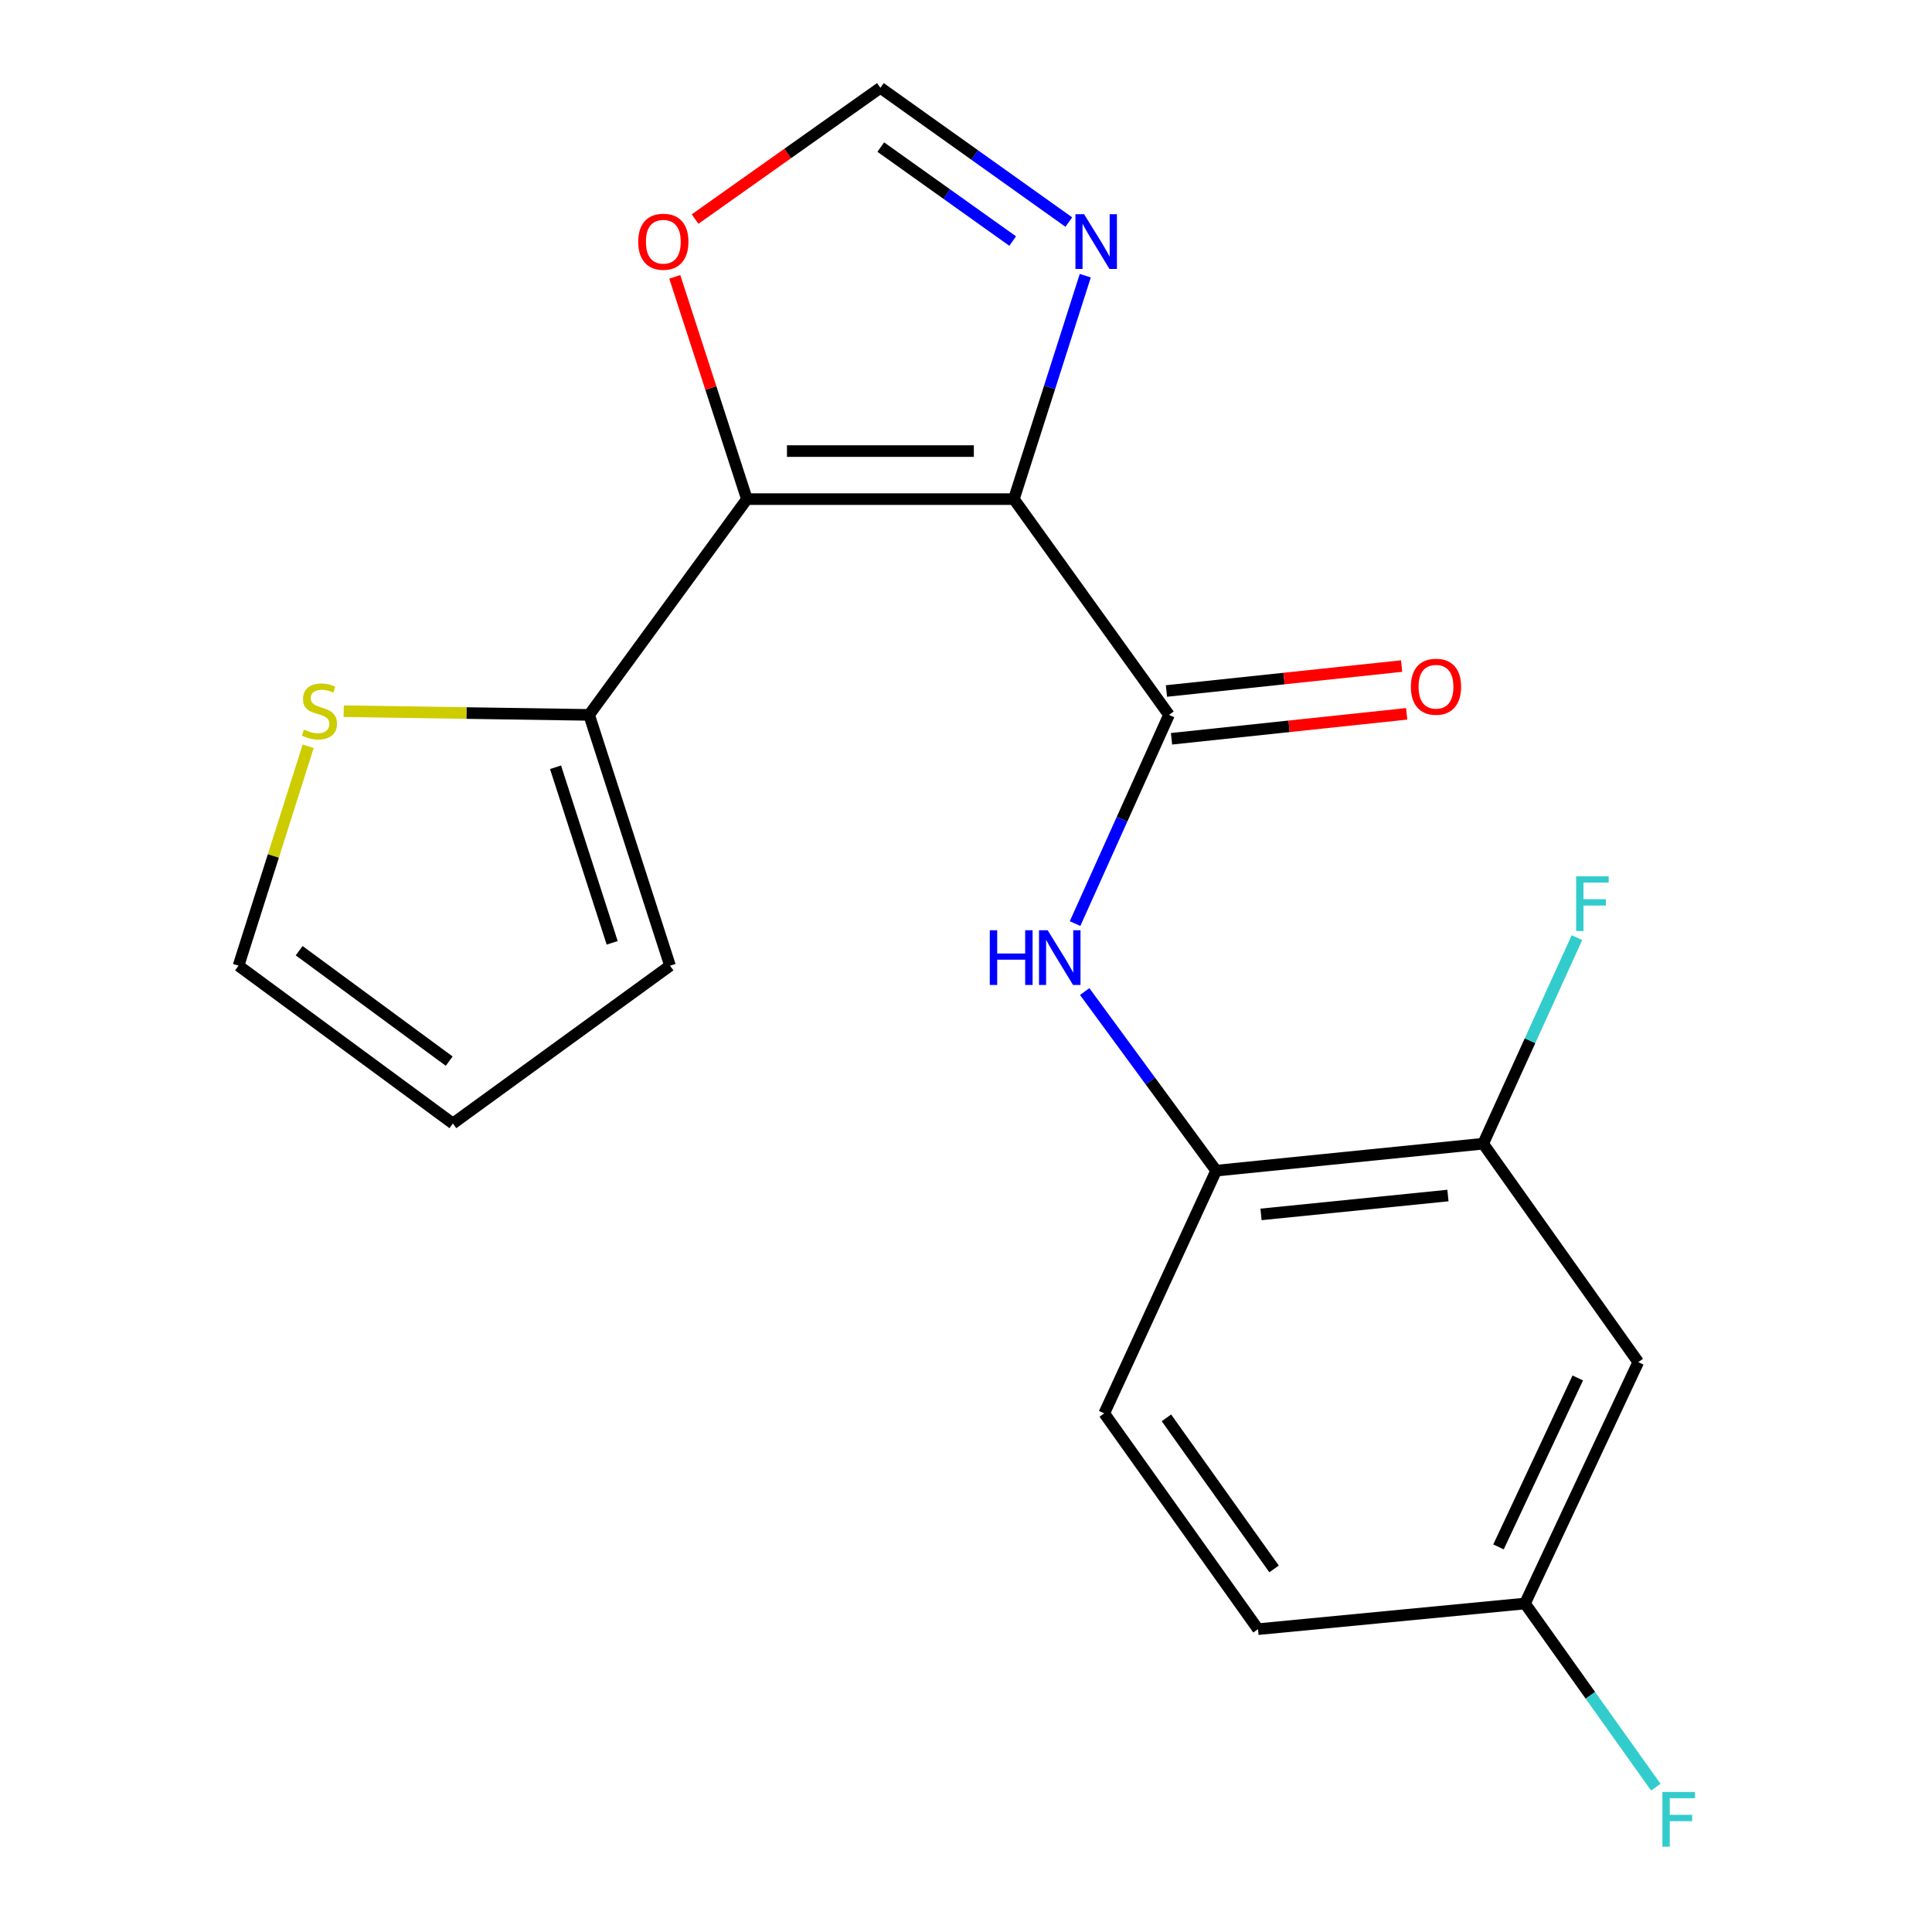 <?xml version='1.0' encoding='iso-8859-1'?>
<svg version='1.1' baseProfile='full'
              xmlns='http://www.w3.org/2000/svg'
                      xmlns:rdkit='http://www.rdkit.org/xml'
                      xmlns:xlink='http://www.w3.org/1999/xlink'
                  xml:space='preserve'
width='1000px' height='1000px' viewBox='0 0 1000 1000'>
<!-- END OF HEADER -->
<rect style='opacity:1.0;fill:#FFFFFF;stroke:none' width='1000' height='1000' x='0' y='0'> </rect>
<path class='bond-0' d='M 524.782,258.341 L 386.601,258.341' style='fill:none;fill-rule:evenodd;stroke:#000000;stroke-width:6px;stroke-linecap:butt;stroke-linejoin:miter;stroke-opacity:1' />
<path class='bond-0' d='M 504.055,233.476 L 407.328,233.476' style='fill:none;fill-rule:evenodd;stroke:#000000;stroke-width:6px;stroke-linecap:butt;stroke-linejoin:miter;stroke-opacity:1' />
<path class='bond-1' d='M 524.782,258.341 L 605.069,370.027' style='fill:none;fill-rule:evenodd;stroke:#000000;stroke-width:6px;stroke-linecap:butt;stroke-linejoin:miter;stroke-opacity:1' />
<path class='bond-2' d='M 524.782,258.341 L 543.262,200.518' style='fill:none;fill-rule:evenodd;stroke:#000000;stroke-width:6px;stroke-linecap:butt;stroke-linejoin:miter;stroke-opacity:1' />
<path class='bond-2' d='M 543.262,200.518 L 561.741,142.695' style='fill:none;fill-rule:evenodd;stroke:#0000FF;stroke-width:6px;stroke-linecap:butt;stroke-linejoin:miter;stroke-opacity:1' />
<path class='bond-3' d='M 386.601,258.341 L 304.933,370.027' style='fill:none;fill-rule:evenodd;stroke:#000000;stroke-width:6px;stroke-linecap:butt;stroke-linejoin:miter;stroke-opacity:1' />
<path class='bond-5' d='M 386.601,258.341 L 367.933,200.821' style='fill:none;fill-rule:evenodd;stroke:#000000;stroke-width:6px;stroke-linecap:butt;stroke-linejoin:miter;stroke-opacity:1' />
<path class='bond-5' d='M 367.933,200.821 L 349.264,143.3' style='fill:none;fill-rule:evenodd;stroke:#FF0000;stroke-width:6px;stroke-linecap:butt;stroke-linejoin:miter;stroke-opacity:1' />
<path class='bond-4' d='M 605.069,370.027 L 580.76,424.037' style='fill:none;fill-rule:evenodd;stroke:#000000;stroke-width:6px;stroke-linecap:butt;stroke-linejoin:miter;stroke-opacity:1' />
<path class='bond-4' d='M 580.76,424.037 L 556.451,478.047' style='fill:none;fill-rule:evenodd;stroke:#0000FF;stroke-width:6px;stroke-linecap:butt;stroke-linejoin:miter;stroke-opacity:1' />
<path class='bond-11' d='M 606.38,382.39 L 667.24,375.935' style='fill:none;fill-rule:evenodd;stroke:#000000;stroke-width:6px;stroke-linecap:butt;stroke-linejoin:miter;stroke-opacity:1' />
<path class='bond-11' d='M 667.24,375.935 L 728.1,369.481' style='fill:none;fill-rule:evenodd;stroke:#FF0000;stroke-width:6px;stroke-linecap:butt;stroke-linejoin:miter;stroke-opacity:1' />
<path class='bond-11' d='M 603.758,357.664 L 664.618,351.209' style='fill:none;fill-rule:evenodd;stroke:#000000;stroke-width:6px;stroke-linecap:butt;stroke-linejoin:miter;stroke-opacity:1' />
<path class='bond-11' d='M 664.618,351.209 L 725.478,344.754' style='fill:none;fill-rule:evenodd;stroke:#FF0000;stroke-width:6px;stroke-linecap:butt;stroke-linejoin:miter;stroke-opacity:1' />
<path class='bond-7' d='M 553.216,114.942 L 504.45,80.198' style='fill:none;fill-rule:evenodd;stroke:#0000FF;stroke-width:6px;stroke-linecap:butt;stroke-linejoin:miter;stroke-opacity:1' />
<path class='bond-7' d='M 504.45,80.198 L 455.685,45.455' style='fill:none;fill-rule:evenodd;stroke:#000000;stroke-width:6px;stroke-linecap:butt;stroke-linejoin:miter;stroke-opacity:1' />
<path class='bond-7' d='M 524.158,124.77 L 490.022,100.449' style='fill:none;fill-rule:evenodd;stroke:#0000FF;stroke-width:6px;stroke-linecap:butt;stroke-linejoin:miter;stroke-opacity:1' />
<path class='bond-7' d='M 490.022,100.449 L 455.886,76.129' style='fill:none;fill-rule:evenodd;stroke:#000000;stroke-width:6px;stroke-linecap:butt;stroke-linejoin:miter;stroke-opacity:1' />
<path class='bond-9' d='M 304.933,370.027 L 241.417,369.072' style='fill:none;fill-rule:evenodd;stroke:#000000;stroke-width:6px;stroke-linecap:butt;stroke-linejoin:miter;stroke-opacity:1' />
<path class='bond-9' d='M 241.417,369.072 L 177.9,368.116' style='fill:none;fill-rule:evenodd;stroke:#CCCC00;stroke-width:6px;stroke-linecap:butt;stroke-linejoin:miter;stroke-opacity:1' />
<path class='bond-12' d='M 304.933,370.027 L 346.803,499.85' style='fill:none;fill-rule:evenodd;stroke:#000000;stroke-width:6px;stroke-linecap:butt;stroke-linejoin:miter;stroke-opacity:1' />
<path class='bond-12' d='M 287.549,397.133 L 316.858,488.009' style='fill:none;fill-rule:evenodd;stroke:#000000;stroke-width:6px;stroke-linecap:butt;stroke-linejoin:miter;stroke-opacity:1' />
<path class='bond-6' d='M 561.433,513.231 L 595.456,559.579' style='fill:none;fill-rule:evenodd;stroke:#0000FF;stroke-width:6px;stroke-linecap:butt;stroke-linejoin:miter;stroke-opacity:1' />
<path class='bond-6' d='M 595.456,559.579 L 629.478,605.927' style='fill:none;fill-rule:evenodd;stroke:#000000;stroke-width:6px;stroke-linecap:butt;stroke-linejoin:miter;stroke-opacity:1' />
<path class='bond-20' d='M 359.778,113.39 L 407.731,79.422' style='fill:none;fill-rule:evenodd;stroke:#FF0000;stroke-width:6px;stroke-linecap:butt;stroke-linejoin:miter;stroke-opacity:1' />
<path class='bond-20' d='M 407.731,79.422 L 455.685,45.455' style='fill:none;fill-rule:evenodd;stroke:#000000;stroke-width:6px;stroke-linecap:butt;stroke-linejoin:miter;stroke-opacity:1' />
<path class='bond-8' d='M 629.478,605.927 L 767.686,591.975' style='fill:none;fill-rule:evenodd;stroke:#000000;stroke-width:6px;stroke-linecap:butt;stroke-linejoin:miter;stroke-opacity:1' />
<path class='bond-8' d='M 652.707,628.574 L 749.453,618.808' style='fill:none;fill-rule:evenodd;stroke:#000000;stroke-width:6px;stroke-linecap:butt;stroke-linejoin:miter;stroke-opacity:1' />
<path class='bond-15' d='M 629.478,605.927 L 571.556,731.551' style='fill:none;fill-rule:evenodd;stroke:#000000;stroke-width:6px;stroke-linecap:butt;stroke-linejoin:miter;stroke-opacity:1' />
<path class='bond-10' d='M 767.686,591.975 L 847.959,705.042' style='fill:none;fill-rule:evenodd;stroke:#000000;stroke-width:6px;stroke-linecap:butt;stroke-linejoin:miter;stroke-opacity:1' />
<path class='bond-17' d='M 767.686,591.975 L 791.958,538.647' style='fill:none;fill-rule:evenodd;stroke:#000000;stroke-width:6px;stroke-linecap:butt;stroke-linejoin:miter;stroke-opacity:1' />
<path class='bond-17' d='M 791.958,538.647 L 816.229,485.319' style='fill:none;fill-rule:evenodd;stroke:#33CCCC;stroke-width:6px;stroke-linecap:butt;stroke-linejoin:miter;stroke-opacity:1' />
<path class='bond-13' d='M 159.509,386.267 L 141.484,443.059' style='fill:none;fill-rule:evenodd;stroke:#CCCC00;stroke-width:6px;stroke-linecap:butt;stroke-linejoin:miter;stroke-opacity:1' />
<path class='bond-13' d='M 141.484,443.059 L 123.46,499.85' style='fill:none;fill-rule:evenodd;stroke:#000000;stroke-width:6px;stroke-linecap:butt;stroke-linejoin:miter;stroke-opacity:1' />
<path class='bond-22' d='M 847.959,705.042 L 789.333,829.976' style='fill:none;fill-rule:evenodd;stroke:#000000;stroke-width:6px;stroke-linecap:butt;stroke-linejoin:miter;stroke-opacity:1' />
<path class='bond-22' d='M 816.655,713.219 L 775.617,800.673' style='fill:none;fill-rule:evenodd;stroke:#000000;stroke-width:6px;stroke-linecap:butt;stroke-linejoin:miter;stroke-opacity:1' />
<path class='bond-14' d='M 346.803,499.85 L 234.413,581.518' style='fill:none;fill-rule:evenodd;stroke:#000000;stroke-width:6px;stroke-linecap:butt;stroke-linejoin:miter;stroke-opacity:1' />
<path class='bond-21' d='M 123.46,499.85 L 234.413,581.518' style='fill:none;fill-rule:evenodd;stroke:#000000;stroke-width:6px;stroke-linecap:butt;stroke-linejoin:miter;stroke-opacity:1' />
<path class='bond-21' d='M 154.842,492.075 L 232.51,549.243' style='fill:none;fill-rule:evenodd;stroke:#000000;stroke-width:6px;stroke-linecap:butt;stroke-linejoin:miter;stroke-opacity:1' />
<path class='bond-18' d='M 571.556,731.551 L 651.138,843.251' style='fill:none;fill-rule:evenodd;stroke:#000000;stroke-width:6px;stroke-linecap:butt;stroke-linejoin:miter;stroke-opacity:1' />
<path class='bond-18' d='M 603.744,733.878 L 659.452,812.068' style='fill:none;fill-rule:evenodd;stroke:#000000;stroke-width:6px;stroke-linecap:butt;stroke-linejoin:miter;stroke-opacity:1' />
<path class='bond-16' d='M 789.333,829.976 L 651.138,843.251' style='fill:none;fill-rule:evenodd;stroke:#000000;stroke-width:6px;stroke-linecap:butt;stroke-linejoin:miter;stroke-opacity:1' />
<path class='bond-19' d='M 789.333,829.976 L 823.186,877.508' style='fill:none;fill-rule:evenodd;stroke:#000000;stroke-width:6px;stroke-linecap:butt;stroke-linejoin:miter;stroke-opacity:1' />
<path class='bond-19' d='M 823.186,877.508 L 857.039,925.039' style='fill:none;fill-rule:evenodd;stroke:#33CCCC;stroke-width:6px;stroke-linecap:butt;stroke-linejoin:miter;stroke-opacity:1' />
<path  class='atom-3' d='M 561.124 110.877
L 570.404 125.877
Q 571.324 127.357, 572.804 130.037
Q 574.284 132.717, 574.364 132.877
L 574.364 110.877
L 578.124 110.877
L 578.124 139.197
L 574.244 139.197
L 564.284 122.797
Q 563.124 120.877, 561.884 118.677
Q 560.684 116.477, 560.324 115.797
L 560.324 139.197
L 556.644 139.197
L 556.644 110.877
L 561.124 110.877
' fill='#0000FF'/>
<path  class='atom-5' d='M 512.308 481.491
L 516.148 481.491
L 516.148 493.531
L 530.628 493.531
L 530.628 481.491
L 534.468 481.491
L 534.468 509.811
L 530.628 509.811
L 530.628 496.731
L 516.148 496.731
L 516.148 509.811
L 512.308 509.811
L 512.308 481.491
' fill='#0000FF'/>
<path  class='atom-5' d='M 542.268 481.491
L 551.548 496.491
Q 552.468 497.971, 553.948 500.651
Q 555.428 503.331, 555.508 503.491
L 555.508 481.491
L 559.268 481.491
L 559.268 509.811
L 555.388 509.811
L 545.428 493.411
Q 544.268 491.491, 543.028 489.291
Q 541.828 487.091, 541.468 486.411
L 541.468 509.811
L 537.788 509.811
L 537.788 481.491
L 542.268 481.491
' fill='#0000FF'/>
<path  class='atom-6' d='M 330.336 125.117
Q 330.336 118.317, 333.696 114.517
Q 337.056 110.717, 343.336 110.717
Q 349.616 110.717, 352.976 114.517
Q 356.336 118.317, 356.336 125.117
Q 356.336 131.997, 352.936 135.917
Q 349.536 139.797, 343.336 139.797
Q 337.096 139.797, 333.696 135.917
Q 330.336 132.037, 330.336 125.117
M 343.336 136.597
Q 347.656 136.597, 349.976 133.717
Q 352.336 130.797, 352.336 125.117
Q 352.336 119.557, 349.976 116.757
Q 347.656 113.917, 343.336 113.917
Q 339.016 113.917, 336.656 116.717
Q 334.336 119.517, 334.336 125.117
Q 334.336 130.837, 336.656 133.717
Q 339.016 136.597, 343.336 136.597
' fill='#FF0000'/>
<path  class='atom-10' d='M 157.33 377.647
Q 157.65 377.767, 158.97 378.327
Q 160.29 378.887, 161.73 379.247
Q 163.21 379.567, 164.65 379.567
Q 167.33 379.567, 168.89 378.287
Q 170.45 376.967, 170.45 374.687
Q 170.45 373.127, 169.65 372.167
Q 168.89 371.207, 167.69 370.687
Q 166.49 370.167, 164.49 369.567
Q 161.97 368.807, 160.45 368.087
Q 158.97 367.367, 157.89 365.847
Q 156.85 364.327, 156.85 361.767
Q 156.85 358.207, 159.25 356.007
Q 161.69 353.807, 166.49 353.807
Q 169.77 353.807, 173.49 355.367
L 172.57 358.447
Q 169.17 357.047, 166.61 357.047
Q 163.85 357.047, 162.33 358.207
Q 160.81 359.327, 160.85 361.287
Q 160.85 362.807, 161.61 363.727
Q 162.41 364.647, 163.53 365.167
Q 164.69 365.687, 166.61 366.287
Q 169.17 367.087, 170.69 367.887
Q 172.21 368.687, 173.29 370.327
Q 174.41 371.927, 174.41 374.687
Q 174.41 378.607, 171.77 380.727
Q 169.17 382.807, 164.81 382.807
Q 162.29 382.807, 160.37 382.247
Q 158.49 381.727, 156.25 380.807
L 157.33 377.647
' fill='#CCCC00'/>
<path  class='atom-12' d='M 730.263 355.45
Q 730.263 348.65, 733.623 344.85
Q 736.983 341.05, 743.263 341.05
Q 749.543 341.05, 752.903 344.85
Q 756.263 348.65, 756.263 355.45
Q 756.263 362.33, 752.863 366.25
Q 749.463 370.13, 743.263 370.13
Q 737.023 370.13, 733.623 366.25
Q 730.263 362.37, 730.263 355.45
M 743.263 366.93
Q 747.583 366.93, 749.903 364.05
Q 752.263 361.13, 752.263 355.45
Q 752.263 349.89, 749.903 347.09
Q 747.583 344.25, 743.263 344.25
Q 738.943 344.25, 736.583 347.05
Q 734.263 349.85, 734.263 355.45
Q 734.263 361.17, 736.583 364.05
Q 738.943 366.93, 743.263 366.93
' fill='#FF0000'/>
<path  class='atom-18' d='M 815.807 453.587
L 832.647 453.587
L 832.647 456.827
L 819.607 456.827
L 819.607 465.427
L 831.207 465.427
L 831.207 468.707
L 819.607 468.707
L 819.607 481.907
L 815.807 481.907
L 815.807 453.587
' fill='#33CCCC'/>
<path  class='atom-20' d='M 860.467 927.515
L 877.307 927.515
L 877.307 930.755
L 864.267 930.755
L 864.267 939.355
L 875.867 939.355
L 875.867 942.635
L 864.267 942.635
L 864.267 955.835
L 860.467 955.835
L 860.467 927.515
' fill='#33CCCC'/>
</svg>
